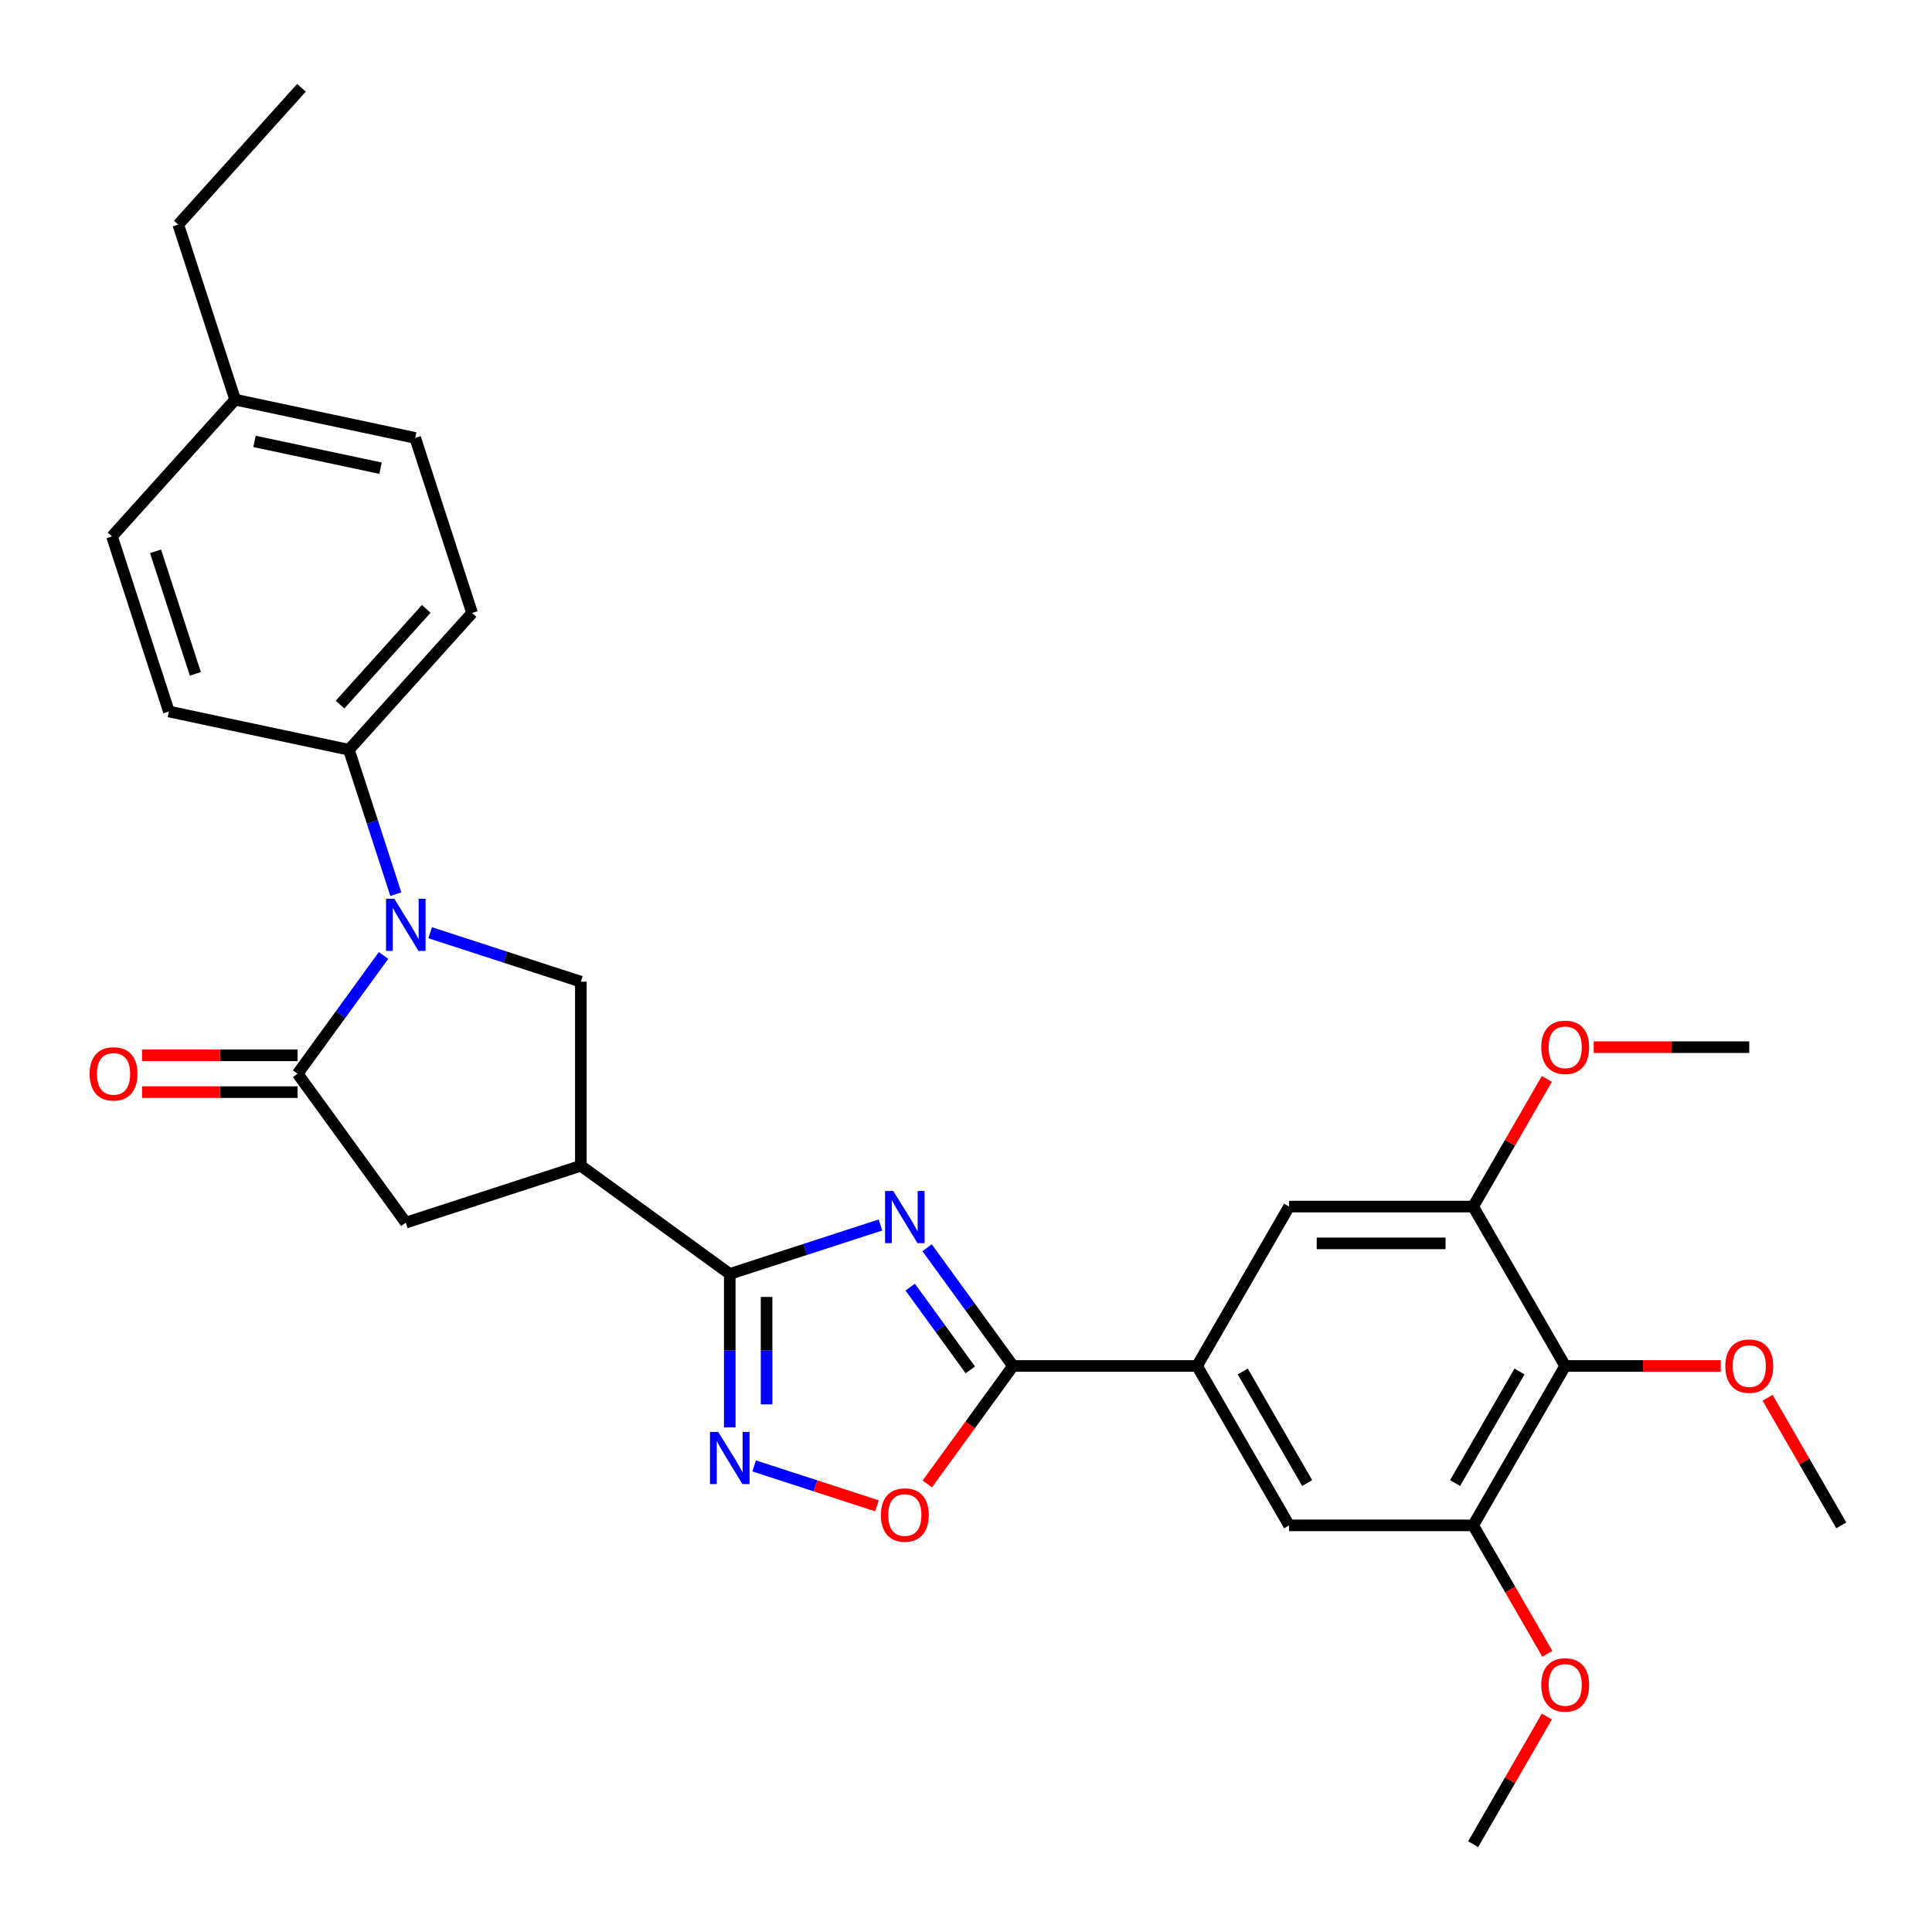 <?xml version='1.0' encoding='iso-8859-1'?>
<svg version='1.1' baseProfile='full'
              xmlns='http://www.w3.org/2000/svg'
                      xmlns:rdkit='http://www.rdkit.org/xml'
                      xmlns:xlink='http://www.w3.org/1999/xlink'
                  xml:space='preserve'
width='1000px' height='1000px' viewBox='0 0 1000 1000'>
<!-- END OF HEADER -->
<rect style='opacity:1.0;fill:#FFFFFF;stroke:none' width='1000' height='1000' x='0' y='0'> </rect>
<path class='bond-0' d='M 455.717,634.05 L 416.721,646.721' style='fill:none;fill-rule:evenodd;stroke:#0000FF;stroke-width:6px;stroke-linecap:butt;stroke-linejoin:miter;stroke-opacity:1' />
<path class='bond-0' d='M 416.721,646.721 L 377.724,659.391' style='fill:none;fill-rule:evenodd;stroke:#000000;stroke-width:6px;stroke-linecap:butt;stroke-linejoin:miter;stroke-opacity:1' />
<path class='bond-2' d='M 479.863,645.823 L 502.096,676.425' style='fill:none;fill-rule:evenodd;stroke:#0000FF;stroke-width:6px;stroke-linecap:butt;stroke-linejoin:miter;stroke-opacity:1' />
<path class='bond-2' d='M 502.096,676.425 L 524.33,707.027' style='fill:none;fill-rule:evenodd;stroke:#000000;stroke-width:6px;stroke-linecap:butt;stroke-linejoin:miter;stroke-opacity:1' />
<path class='bond-2' d='M 471.118,666.204 L 486.681,687.625' style='fill:none;fill-rule:evenodd;stroke:#0000FF;stroke-width:6px;stroke-linecap:butt;stroke-linejoin:miter;stroke-opacity:1' />
<path class='bond-2' d='M 486.681,687.625 L 502.245,709.046' style='fill:none;fill-rule:evenodd;stroke:#000000;stroke-width:6px;stroke-linecap:butt;stroke-linejoin:miter;stroke-opacity:1' />
<path class='bond-4' d='M 377.724,659.391 L 300.649,603.393' style='fill:none;fill-rule:evenodd;stroke:#000000;stroke-width:6px;stroke-linecap:butt;stroke-linejoin:miter;stroke-opacity:1' />
<path class='bond-5' d='M 377.724,659.391 L 377.724,699.091' style='fill:none;fill-rule:evenodd;stroke:#000000;stroke-width:6px;stroke-linecap:butt;stroke-linejoin:miter;stroke-opacity:1' />
<path class='bond-5' d='M 377.724,699.091 L 377.724,738.79' style='fill:none;fill-rule:evenodd;stroke:#0000FF;stroke-width:6px;stroke-linecap:butt;stroke-linejoin:miter;stroke-opacity:1' />
<path class='bond-5' d='M 396.778,671.301 L 396.778,699.091' style='fill:none;fill-rule:evenodd;stroke:#000000;stroke-width:6px;stroke-linecap:butt;stroke-linejoin:miter;stroke-opacity:1' />
<path class='bond-5' d='M 396.778,699.091 L 396.778,726.88' style='fill:none;fill-rule:evenodd;stroke:#0000FF;stroke-width:6px;stroke-linecap:butt;stroke-linejoin:miter;stroke-opacity:1' />
<path class='bond-1' d='M 222.655,482.781 L 261.652,495.452' style='fill:none;fill-rule:evenodd;stroke:#0000FF;stroke-width:6px;stroke-linecap:butt;stroke-linejoin:miter;stroke-opacity:1' />
<path class='bond-1' d='M 261.652,495.452 L 300.649,508.123' style='fill:none;fill-rule:evenodd;stroke:#000000;stroke-width:6px;stroke-linecap:butt;stroke-linejoin:miter;stroke-opacity:1' />
<path class='bond-15' d='M 204.885,462.811 L 192.743,425.443' style='fill:none;fill-rule:evenodd;stroke:#0000FF;stroke-width:6px;stroke-linecap:butt;stroke-linejoin:miter;stroke-opacity:1' />
<path class='bond-15' d='M 192.743,425.443 L 180.602,388.076' style='fill:none;fill-rule:evenodd;stroke:#000000;stroke-width:6px;stroke-linecap:butt;stroke-linejoin:miter;stroke-opacity:1' />
<path class='bond-32' d='M 198.51,494.555 L 176.277,525.157' style='fill:none;fill-rule:evenodd;stroke:#0000FF;stroke-width:6px;stroke-linecap:butt;stroke-linejoin:miter;stroke-opacity:1' />
<path class='bond-32' d='M 176.277,525.157 L 154.043,555.758' style='fill:none;fill-rule:evenodd;stroke:#000000;stroke-width:6px;stroke-linecap:butt;stroke-linejoin:miter;stroke-opacity:1' />
<path class='bond-7' d='M 524.33,707.027 L 502.152,737.552' style='fill:none;fill-rule:evenodd;stroke:#000000;stroke-width:6px;stroke-linecap:butt;stroke-linejoin:miter;stroke-opacity:1' />
<path class='bond-7' d='M 502.152,737.552 L 479.974,768.077' style='fill:none;fill-rule:evenodd;stroke:#FF0000;stroke-width:6px;stroke-linecap:butt;stroke-linejoin:miter;stroke-opacity:1' />
<path class='bond-8' d='M 524.33,707.027 L 619.6,707.027' style='fill:none;fill-rule:evenodd;stroke:#000000;stroke-width:6px;stroke-linecap:butt;stroke-linejoin:miter;stroke-opacity:1' />
<path class='bond-3' d='M 154.043,555.758 L 210.042,632.833' style='fill:none;fill-rule:evenodd;stroke:#000000;stroke-width:6px;stroke-linecap:butt;stroke-linejoin:miter;stroke-opacity:1' />
<path class='bond-16' d='M 154.043,546.231 L 113.792,546.231' style='fill:none;fill-rule:evenodd;stroke:#000000;stroke-width:6px;stroke-linecap:butt;stroke-linejoin:miter;stroke-opacity:1' />
<path class='bond-16' d='M 113.792,546.231 L 73.54,546.231' style='fill:none;fill-rule:evenodd;stroke:#FF0000;stroke-width:6px;stroke-linecap:butt;stroke-linejoin:miter;stroke-opacity:1' />
<path class='bond-16' d='M 154.043,565.285 L 113.792,565.285' style='fill:none;fill-rule:evenodd;stroke:#000000;stroke-width:6px;stroke-linecap:butt;stroke-linejoin:miter;stroke-opacity:1' />
<path class='bond-16' d='M 113.792,565.285 L 73.54,565.285' style='fill:none;fill-rule:evenodd;stroke:#FF0000;stroke-width:6px;stroke-linecap:butt;stroke-linejoin:miter;stroke-opacity:1' />
<path class='bond-6' d='M 300.649,603.393 L 300.649,508.123' style='fill:none;fill-rule:evenodd;stroke:#000000;stroke-width:6px;stroke-linecap:butt;stroke-linejoin:miter;stroke-opacity:1' />
<path class='bond-10' d='M 300.649,603.393 L 210.042,632.833' style='fill:none;fill-rule:evenodd;stroke:#000000;stroke-width:6px;stroke-linecap:butt;stroke-linejoin:miter;stroke-opacity:1' />
<path class='bond-30' d='M 390.338,758.76 L 422.117,769.086' style='fill:none;fill-rule:evenodd;stroke:#0000FF;stroke-width:6px;stroke-linecap:butt;stroke-linejoin:miter;stroke-opacity:1' />
<path class='bond-30' d='M 422.117,769.086 L 453.896,779.411' style='fill:none;fill-rule:evenodd;stroke:#FF0000;stroke-width:6px;stroke-linecap:butt;stroke-linejoin:miter;stroke-opacity:1' />
<path class='bond-13' d='M 619.6,707.027 L 667.235,624.52' style='fill:none;fill-rule:evenodd;stroke:#000000;stroke-width:6px;stroke-linecap:butt;stroke-linejoin:miter;stroke-opacity:1' />
<path class='bond-14' d='M 619.6,707.027 L 667.235,789.533' style='fill:none;fill-rule:evenodd;stroke:#000000;stroke-width:6px;stroke-linecap:butt;stroke-linejoin:miter;stroke-opacity:1' />
<path class='bond-14' d='M 643.246,709.875 L 676.591,767.63' style='fill:none;fill-rule:evenodd;stroke:#000000;stroke-width:6px;stroke-linecap:butt;stroke-linejoin:miter;stroke-opacity:1' />
<path class='bond-9' d='M 810.14,707.027 L 762.505,789.533' style='fill:none;fill-rule:evenodd;stroke:#000000;stroke-width:6px;stroke-linecap:butt;stroke-linejoin:miter;stroke-opacity:1' />
<path class='bond-9' d='M 786.493,709.875 L 753.149,767.63' style='fill:none;fill-rule:evenodd;stroke:#000000;stroke-width:6px;stroke-linecap:butt;stroke-linejoin:miter;stroke-opacity:1' />
<path class='bond-19' d='M 810.14,707.027 L 850.391,707.027' style='fill:none;fill-rule:evenodd;stroke:#000000;stroke-width:6px;stroke-linecap:butt;stroke-linejoin:miter;stroke-opacity:1' />
<path class='bond-19' d='M 850.391,707.027 L 890.643,707.027' style='fill:none;fill-rule:evenodd;stroke:#FF0000;stroke-width:6px;stroke-linecap:butt;stroke-linejoin:miter;stroke-opacity:1' />
<path class='bond-31' d='M 810.14,707.027 L 762.505,624.52' style='fill:none;fill-rule:evenodd;stroke:#000000;stroke-width:6px;stroke-linecap:butt;stroke-linejoin:miter;stroke-opacity:1' />
<path class='bond-11' d='M 762.505,789.533 L 667.235,789.533' style='fill:none;fill-rule:evenodd;stroke:#000000;stroke-width:6px;stroke-linecap:butt;stroke-linejoin:miter;stroke-opacity:1' />
<path class='bond-21' d='M 762.505,789.533 L 781.696,822.774' style='fill:none;fill-rule:evenodd;stroke:#000000;stroke-width:6px;stroke-linecap:butt;stroke-linejoin:miter;stroke-opacity:1' />
<path class='bond-21' d='M 781.696,822.774 L 800.888,856.015' style='fill:none;fill-rule:evenodd;stroke:#FF0000;stroke-width:6px;stroke-linecap:butt;stroke-linejoin:miter;stroke-opacity:1' />
<path class='bond-12' d='M 762.505,624.52 L 667.235,624.52' style='fill:none;fill-rule:evenodd;stroke:#000000;stroke-width:6px;stroke-linecap:butt;stroke-linejoin:miter;stroke-opacity:1' />
<path class='bond-12' d='M 748.214,643.574 L 681.525,643.574' style='fill:none;fill-rule:evenodd;stroke:#000000;stroke-width:6px;stroke-linecap:butt;stroke-linejoin:miter;stroke-opacity:1' />
<path class='bond-20' d='M 762.505,624.52 L 781.575,591.489' style='fill:none;fill-rule:evenodd;stroke:#000000;stroke-width:6px;stroke-linecap:butt;stroke-linejoin:miter;stroke-opacity:1' />
<path class='bond-20' d='M 781.575,591.489 L 800.646,558.458' style='fill:none;fill-rule:evenodd;stroke:#FF0000;stroke-width:6px;stroke-linecap:butt;stroke-linejoin:miter;stroke-opacity:1' />
<path class='bond-17' d='M 180.602,388.076 L 244.35,317.276' style='fill:none;fill-rule:evenodd;stroke:#000000;stroke-width:6px;stroke-linecap:butt;stroke-linejoin:miter;stroke-opacity:1' />
<path class='bond-17' d='M 176.004,364.706 L 220.628,315.147' style='fill:none;fill-rule:evenodd;stroke:#000000;stroke-width:6px;stroke-linecap:butt;stroke-linejoin:miter;stroke-opacity:1' />
<path class='bond-18' d='M 180.602,388.076 L 87.413,368.268' style='fill:none;fill-rule:evenodd;stroke:#000000;stroke-width:6px;stroke-linecap:butt;stroke-linejoin:miter;stroke-opacity:1' />
<path class='bond-23' d='M 244.35,317.276 L 214.91,226.669' style='fill:none;fill-rule:evenodd;stroke:#000000;stroke-width:6px;stroke-linecap:butt;stroke-linejoin:miter;stroke-opacity:1' />
<path class='bond-22' d='M 87.413,368.268 L 57.973,277.661' style='fill:none;fill-rule:evenodd;stroke:#000000;stroke-width:6px;stroke-linecap:butt;stroke-linejoin:miter;stroke-opacity:1' />
<path class='bond-22' d='M 101.119,348.789 L 80.511,285.364' style='fill:none;fill-rule:evenodd;stroke:#000000;stroke-width:6px;stroke-linecap:butt;stroke-linejoin:miter;stroke-opacity:1' />
<path class='bond-26' d='M 914.904,723.47 L 933.974,756.501' style='fill:none;fill-rule:evenodd;stroke:#FF0000;stroke-width:6px;stroke-linecap:butt;stroke-linejoin:miter;stroke-opacity:1' />
<path class='bond-26' d='M 933.974,756.501 L 953.045,789.533' style='fill:none;fill-rule:evenodd;stroke:#000000;stroke-width:6px;stroke-linecap:butt;stroke-linejoin:miter;stroke-opacity:1' />
<path class='bond-27' d='M 824.907,542.014 L 865.158,542.014' style='fill:none;fill-rule:evenodd;stroke:#FF0000;stroke-width:6px;stroke-linecap:butt;stroke-linejoin:miter;stroke-opacity:1' />
<path class='bond-27' d='M 865.158,542.014 L 905.41,542.014' style='fill:none;fill-rule:evenodd;stroke:#000000;stroke-width:6px;stroke-linecap:butt;stroke-linejoin:miter;stroke-opacity:1' />
<path class='bond-28' d='M 800.646,888.483 L 781.575,921.514' style='fill:none;fill-rule:evenodd;stroke:#FF0000;stroke-width:6px;stroke-linecap:butt;stroke-linejoin:miter;stroke-opacity:1' />
<path class='bond-28' d='M 781.575,921.514 L 762.505,954.545' style='fill:none;fill-rule:evenodd;stroke:#000000;stroke-width:6px;stroke-linecap:butt;stroke-linejoin:miter;stroke-opacity:1' />
<path class='bond-24' d='M 57.973,277.661 L 121.721,206.861' style='fill:none;fill-rule:evenodd;stroke:#000000;stroke-width:6px;stroke-linecap:butt;stroke-linejoin:miter;stroke-opacity:1' />
<path class='bond-33' d='M 214.91,226.669 L 121.721,206.861' style='fill:none;fill-rule:evenodd;stroke:#000000;stroke-width:6px;stroke-linecap:butt;stroke-linejoin:miter;stroke-opacity:1' />
<path class='bond-33' d='M 196.97,242.335 L 131.738,228.47' style='fill:none;fill-rule:evenodd;stroke:#000000;stroke-width:6px;stroke-linecap:butt;stroke-linejoin:miter;stroke-opacity:1' />
<path class='bond-25' d='M 121.721,206.861 L 92.281,116.254' style='fill:none;fill-rule:evenodd;stroke:#000000;stroke-width:6px;stroke-linecap:butt;stroke-linejoin:miter;stroke-opacity:1' />
<path class='bond-29' d='M 92.281,116.254 L 156.029,45.455' style='fill:none;fill-rule:evenodd;stroke:#000000;stroke-width:6px;stroke-linecap:butt;stroke-linejoin:miter;stroke-opacity:1' />
<path  class='atom-0' d='M 462.367 616.461
L 471.208 630.752
Q 472.085 632.162, 473.495 634.715
Q 474.905 637.268, 474.981 637.421
L 474.981 616.461
L 478.563 616.461
L 478.563 643.442
L 474.867 643.442
L 465.378 627.817
Q 464.273 625.988, 463.091 623.892
Q 461.948 621.796, 461.605 621.148
L 461.605 643.442
L 458.099 643.442
L 458.099 616.461
L 462.367 616.461
' fill='#0000FF'/>
<path  class='atom-2' d='M 204.078 465.193
L 212.919 479.483
Q 213.795 480.893, 215.205 483.446
Q 216.615 486, 216.691 486.152
L 216.691 465.193
L 220.274 465.193
L 220.274 492.173
L 216.577 492.173
L 207.088 476.549
Q 205.983 474.72, 204.802 472.624
Q 203.659 470.528, 203.316 469.88
L 203.316 492.173
L 199.81 492.173
L 199.81 465.193
L 204.078 465.193
' fill='#0000FF'/>
<path  class='atom-6' d='M 371.76 741.171
L 380.601 755.462
Q 381.478 756.872, 382.888 759.425
Q 384.298 761.978, 384.374 762.131
L 384.374 741.171
L 387.956 741.171
L 387.956 768.152
L 384.26 768.152
L 374.771 752.528
Q 373.665 750.698, 372.484 748.602
Q 371.341 746.506, 370.998 745.859
L 370.998 768.152
L 367.492 768.152
L 367.492 741.171
L 371.76 741.171
' fill='#0000FF'/>
<path  class='atom-8' d='M 455.946 784.178
Q 455.946 777.699, 459.147 774.079
Q 462.348 770.459, 468.331 770.459
Q 474.314 770.459, 477.515 774.079
Q 480.716 777.699, 480.716 784.178
Q 480.716 790.732, 477.477 794.467
Q 474.238 798.163, 468.331 798.163
Q 462.386 798.163, 459.147 794.467
Q 455.946 790.771, 455.946 784.178
M 468.331 795.115
Q 472.447 795.115, 474.657 792.371
Q 476.906 789.589, 476.906 784.178
Q 476.906 778.881, 474.657 776.213
Q 472.447 773.508, 468.331 773.508
Q 464.216 773.508, 461.967 776.175
Q 459.757 778.843, 459.757 784.178
Q 459.757 789.627, 461.967 792.371
Q 464.216 795.115, 468.331 795.115
' fill='#FF0000'/>
<path  class='atom-17' d='M 46.388 555.834
Q 46.388 549.356, 49.589 545.736
Q 52.79 542.115, 58.773 542.115
Q 64.756 542.115, 67.957 545.736
Q 71.158 549.356, 71.158 555.834
Q 71.158 562.389, 67.919 566.123
Q 64.68 569.82, 58.773 569.82
Q 52.828 569.82, 49.589 566.123
Q 46.388 562.427, 46.388 555.834
M 58.773 566.771
Q 62.889 566.771, 65.099 564.028
Q 67.347 561.246, 67.347 555.834
Q 67.347 550.537, 65.099 547.87
Q 62.889 545.164, 58.773 545.164
Q 54.657 545.164, 52.409 547.832
Q 50.199 550.499, 50.199 555.834
Q 50.199 561.284, 52.409 564.028
Q 54.657 566.771, 58.773 566.771
' fill='#FF0000'/>
<path  class='atom-20' d='M 893.025 707.103
Q 893.025 700.624, 896.226 697.004
Q 899.427 693.384, 905.41 693.384
Q 911.393 693.384, 914.594 697.004
Q 917.795 700.624, 917.795 707.103
Q 917.795 713.657, 914.556 717.392
Q 911.317 721.088, 905.41 721.088
Q 899.465 721.088, 896.226 717.392
Q 893.025 713.695, 893.025 707.103
M 905.41 718.04
Q 909.526 718.04, 911.736 715.296
Q 913.984 712.514, 913.984 707.103
Q 913.984 701.806, 911.736 699.138
Q 909.526 696.432, 905.41 696.432
Q 901.294 696.432, 899.046 699.1
Q 896.836 701.768, 896.836 707.103
Q 896.836 712.552, 899.046 715.296
Q 901.294 718.04, 905.41 718.04
' fill='#FF0000'/>
<path  class='atom-21' d='M 797.755 542.09
Q 797.755 535.612, 800.956 531.991
Q 804.157 528.371, 810.14 528.371
Q 816.123 528.371, 819.324 531.991
Q 822.525 535.612, 822.525 542.09
Q 822.525 548.645, 819.286 552.379
Q 816.047 556.076, 810.14 556.076
Q 804.195 556.076, 800.956 552.379
Q 797.755 548.683, 797.755 542.09
M 810.14 553.027
Q 814.256 553.027, 816.466 550.283
Q 818.714 547.501, 818.714 542.09
Q 818.714 536.793, 816.466 534.126
Q 814.256 531.42, 810.14 531.42
Q 806.024 531.42, 803.776 534.087
Q 801.566 536.755, 801.566 542.09
Q 801.566 547.54, 803.776 550.283
Q 806.024 553.027, 810.14 553.027
' fill='#FF0000'/>
<path  class='atom-22' d='M 797.755 872.115
Q 797.755 865.637, 800.956 862.017
Q 804.157 858.396, 810.14 858.396
Q 816.123 858.396, 819.324 862.017
Q 822.525 865.637, 822.525 872.115
Q 822.525 878.67, 819.286 882.405
Q 816.047 886.101, 810.14 886.101
Q 804.195 886.101, 800.956 882.405
Q 797.755 878.708, 797.755 872.115
M 810.14 883.052
Q 814.256 883.052, 816.466 880.309
Q 818.714 877.527, 818.714 872.115
Q 818.714 866.818, 816.466 864.151
Q 814.256 861.445, 810.14 861.445
Q 806.024 861.445, 803.776 864.113
Q 801.566 866.78, 801.566 872.115
Q 801.566 877.565, 803.776 880.309
Q 806.024 883.052, 810.14 883.052
' fill='#FF0000'/>
</svg>
